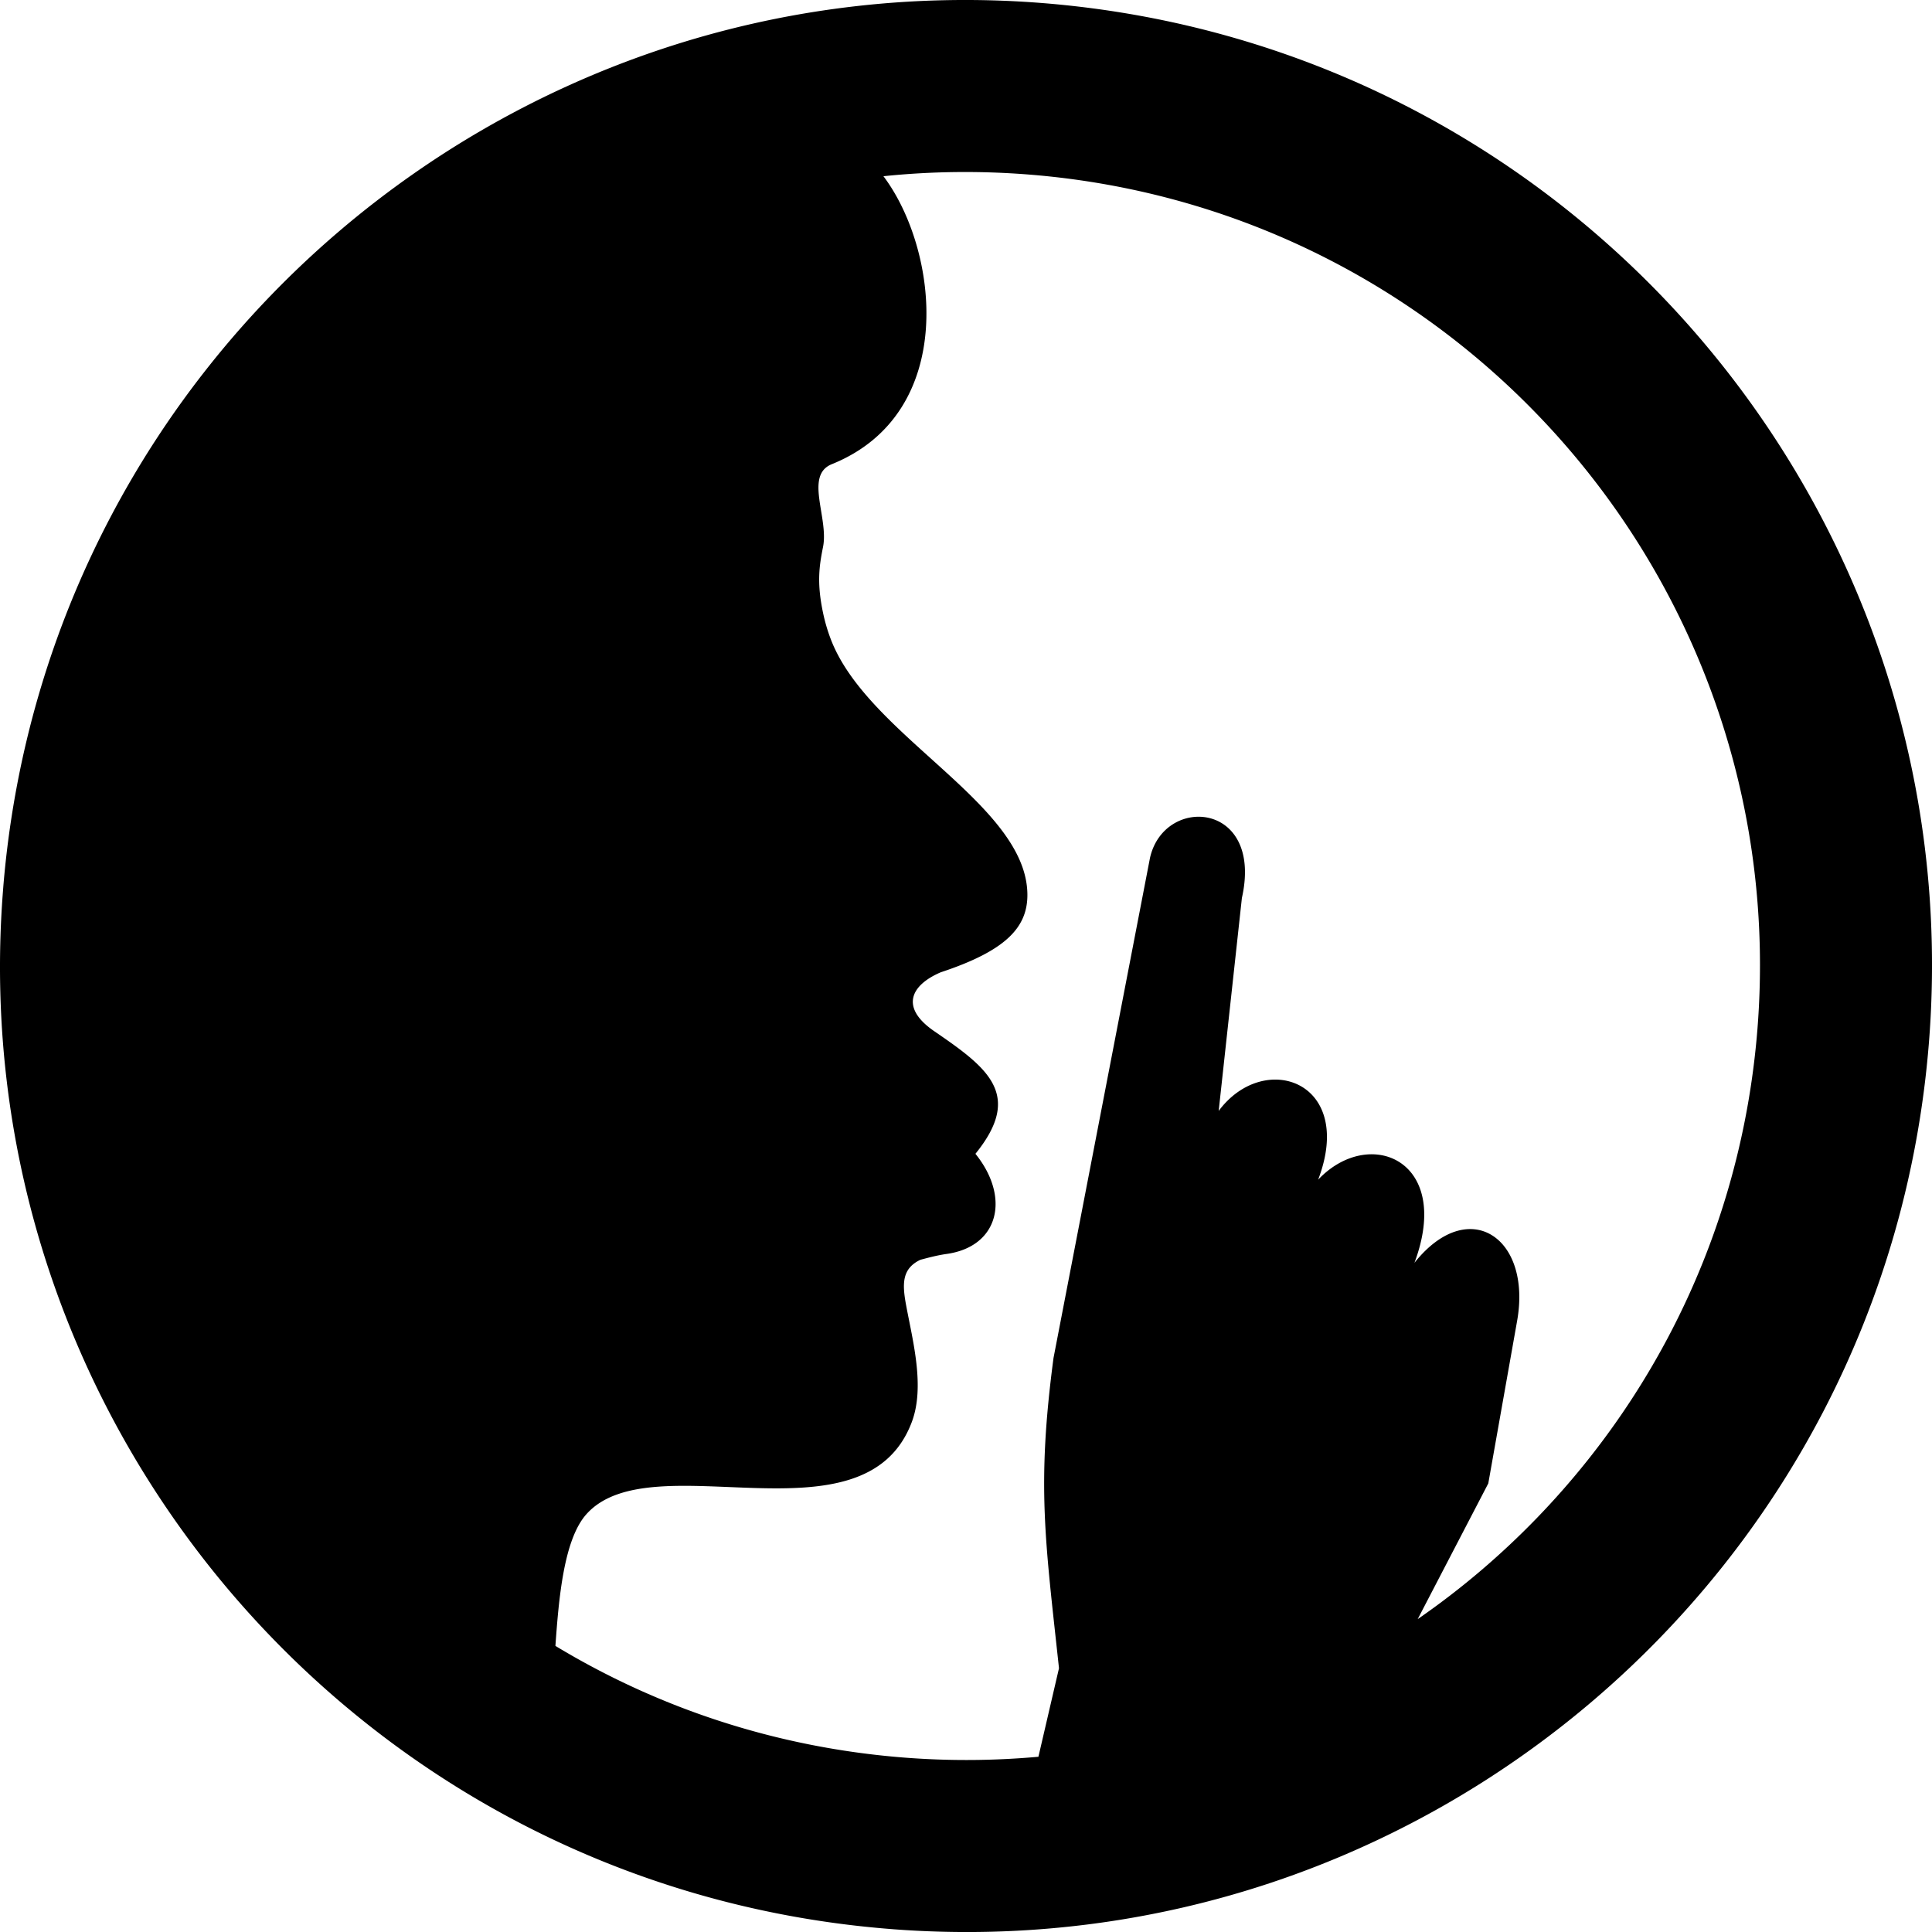 <?xml version="1.0" encoding="UTF-8"?>
<svg xmlns="http://www.w3.org/2000/svg" shape-rendering="geometricPrecision" text-rendering="geometricPrecision" image-rendering="optimizeQuality" fill-rule="evenodd" clip-rule="evenodd" viewBox="0 0 512 512.01">
  <path d="M276.24.81c70.44 5.6 131.97 39.23 174.49 89.08 42.53 49.88 66.05 115.95 60.46 186.36-5.59 70.44-39.23 131.97-89.07 174.48-49.62 42.32-115.26 65.8-185.25 60.55l-2.33-.19c-69.93-5.87-131-39.41-173.27-88.96C18.96 372.51-4.53 306.88.73 236.89l.18-2.33c5.88-69.93 39.41-131.01 88.97-173.28C139.76 18.74 205.83-4.77 276.24.81zM243.9 333.86c2.08-.55 4.47-1.2 6.97-1.55 13.88-1.96 16.94-15.01 7.63-26.54 12.75-15.74 3.22-22.8-10.96-32.52-9.01-6.21-6.3-12.12 1.76-15.58 17.09-5.66 23.04-11.79 22.97-20.64-.2-24.1-42.73-42.15-52.24-68-.79-2.11-1.43-4.32-1.92-6.65-1.67-7.92-1.01-12.38 0-17.42 1.56-7.71-4.99-19 2.34-21.95 33.66-13.6 28.26-56.98 13.67-76.31 12.59-1.3 25.48-1.48 38.56-.44 57.93 4.6 108.53 32.25 143.47 73.22 34.9 40.92 54.19 95.25 49.59 153.21-4.6 57.92-32.24 108.52-73.21 143.46-5.38 4.59-11 8.91-16.83 12.94l18.71-35.97 7.64-43.07c3.93-22.14-12.88-33.39-27.21-15.39 10.18-27.23-11.97-36.37-25.52-22.03 9.92-26.05-14.28-34.48-26.36-18.22l6.15-56.43c5.76-25.63-20.64-27.36-24.36-10.59l-25.56 132.48c-4.49 33.91-2.2 48.28 1.45 82.23l-5.45 23.46a212.006 212.006 0 0 1-35.92.19c-33.73-2.69-64.98-13.18-92.08-29.57.89-12.55 2.21-28.2 8.22-34.91 17.35-19.38 73.64 9.06 86.23-24.43 3.51-9.36.26-21.43-1.5-30.88-1.06-5.69-1.17-9.74 3.76-12.1z"></path>
</svg>
